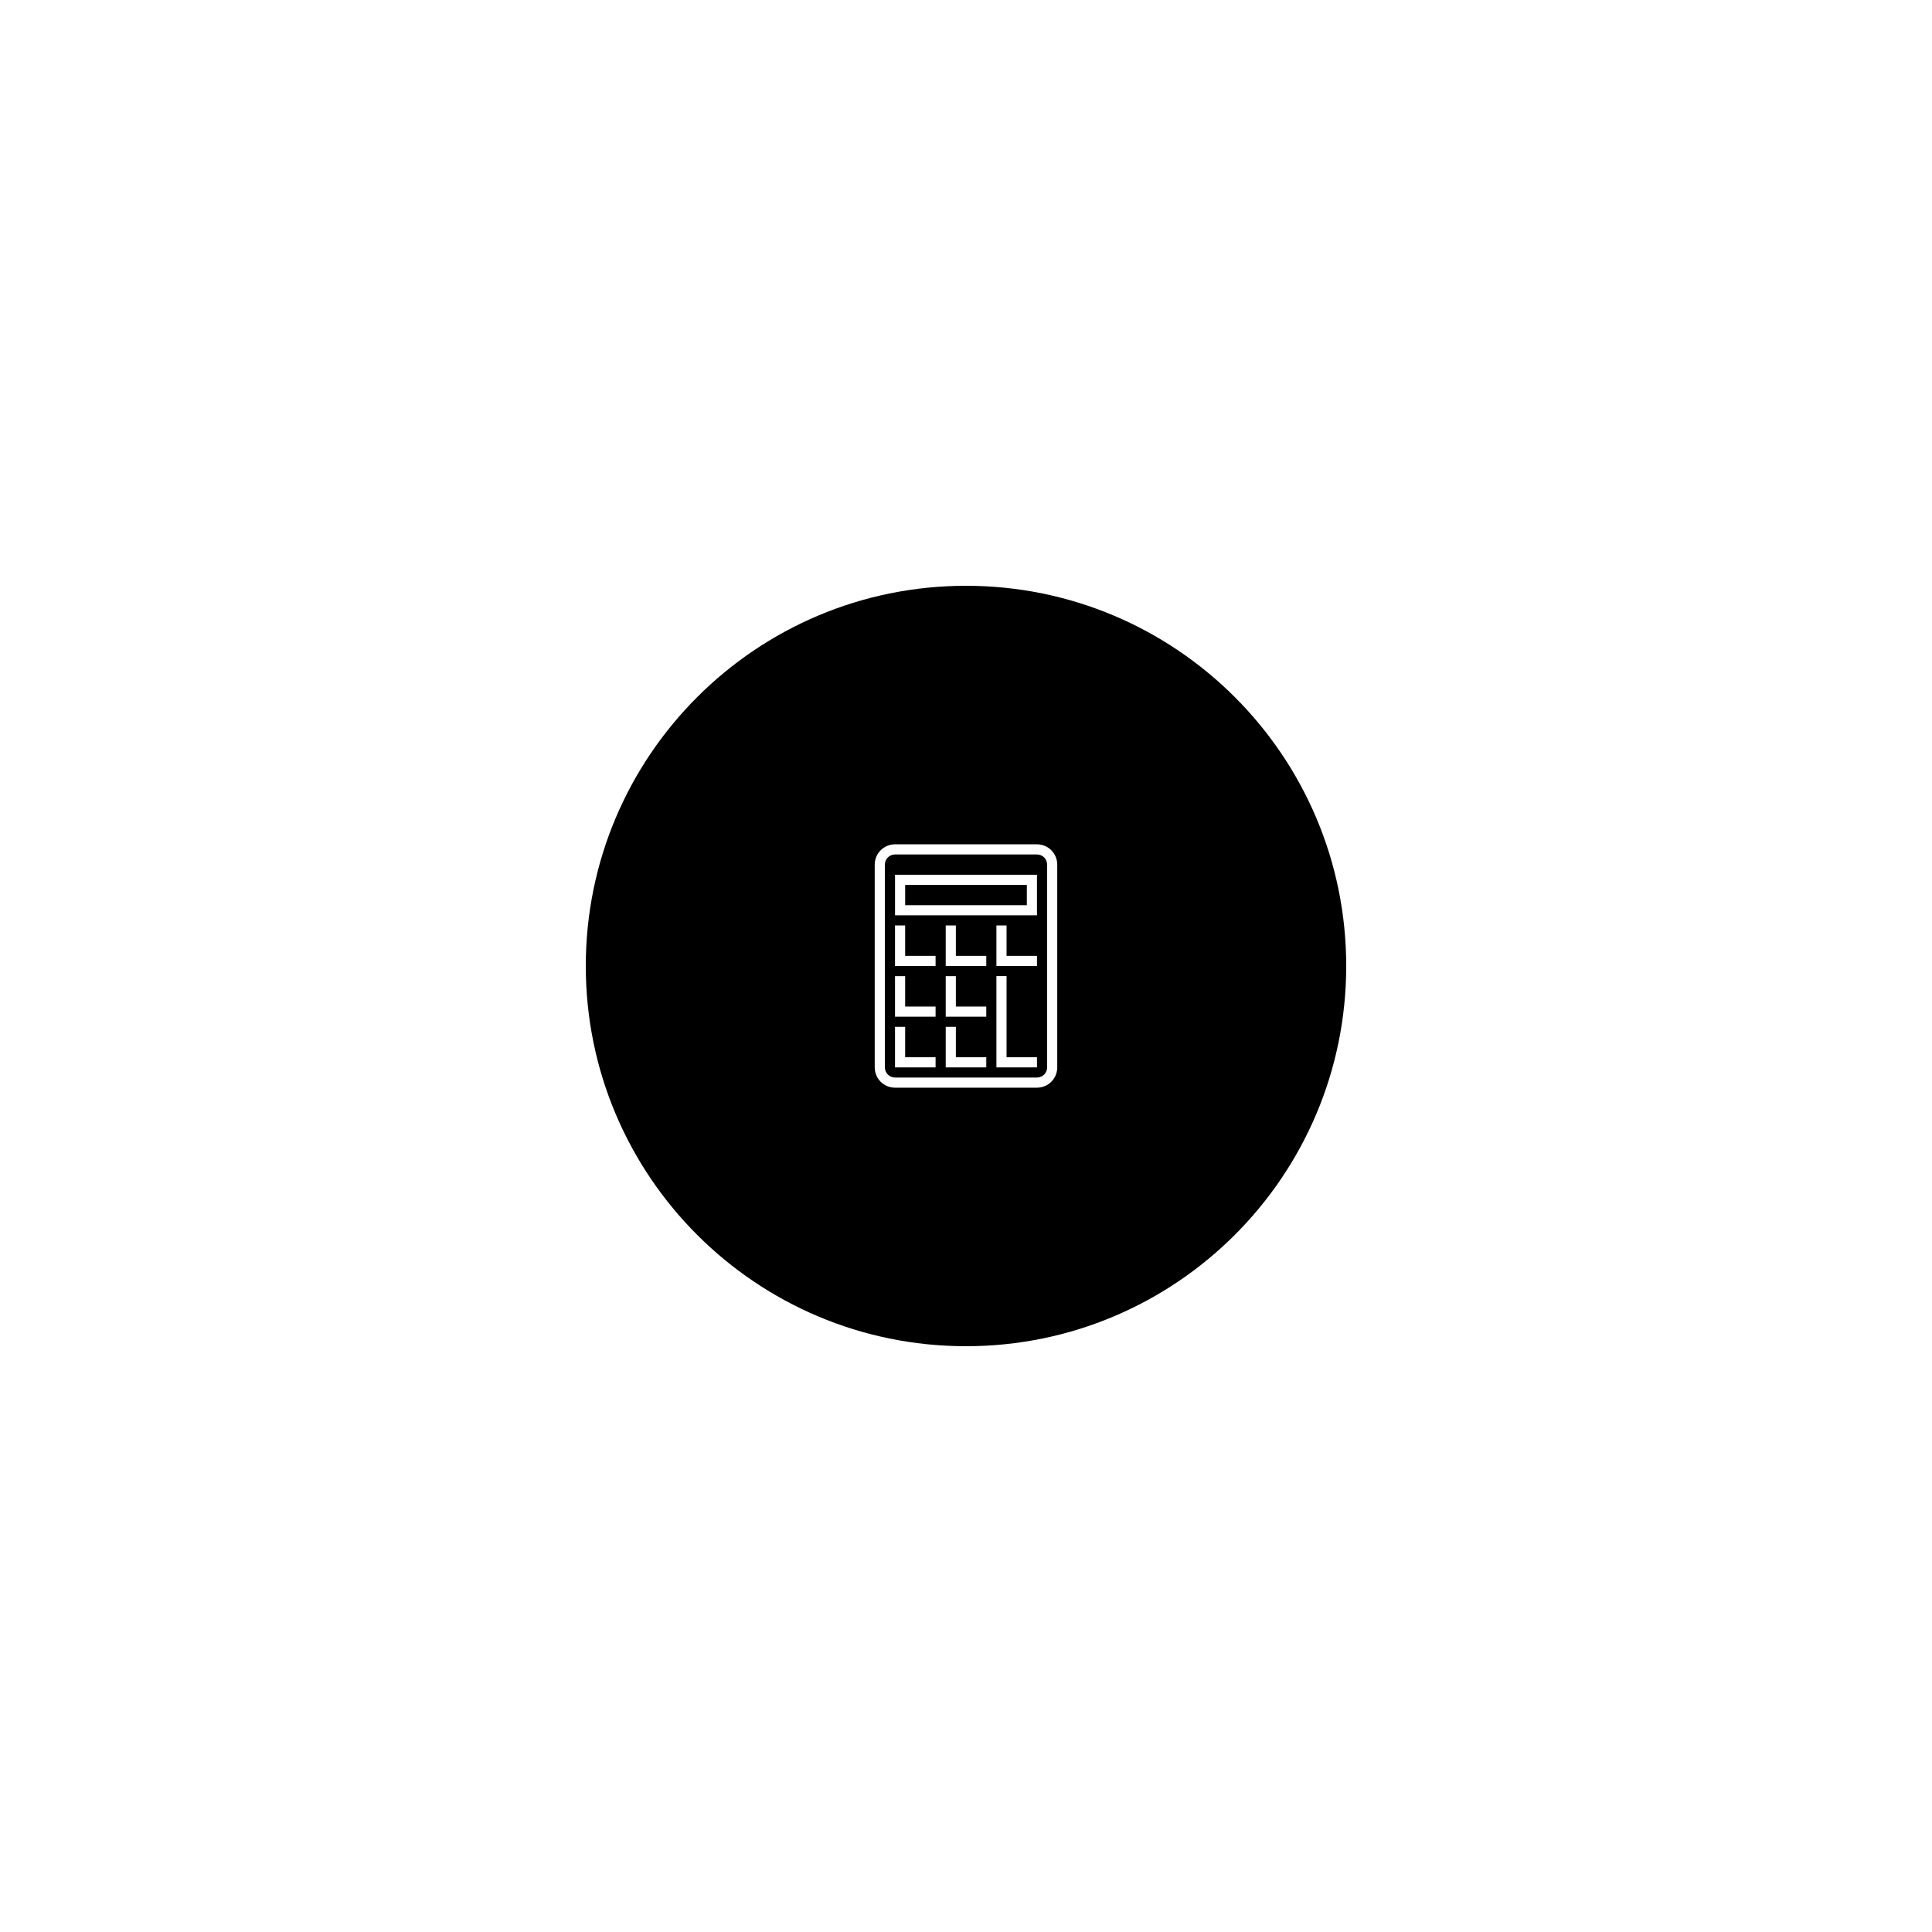 <?xml version="1.0" encoding="UTF-8"?>
<!-- The Best Svg Icon site in the world: iconSvg.co, Visit us! https://iconsvg.co -->
<svg fill="#000000" width="800px" height="800px" version="1.1" viewBox="144 144 512 512" xmlns="http://www.w3.org/2000/svg">
 <g>
  <path d="m383.88 378.51h32.242v5.375h-32.242z"/>
  <path d="m418.81 370.44h-37.617c-1.484 0-2.688 1.207-2.688 2.688v53.742c0 1.48 1.203 2.688 2.688 2.688h37.617c1.484 0 2.688-1.207 2.688-2.688v-53.742c-0.004-1.48-1.207-2.688-2.688-2.688zm-26.871 56.426h-10.75v-10.746h2.688v8.059h8.062zm0-13.434h-10.75v-10.746h2.688v8.062h5.375l2.688-0.004zm0-13.434h-10.75v-10.75h2.688v8.062h8.062zm13.434 26.867h-10.746v-10.746h2.688v8.059h8.062zm0-13.434h-10.746v-10.746h2.688v8.062h8.062zm0-13.434h-10.746v-10.75h2.688v8.062h8.062zm13.438 26.867h-10.75v-24.184h2.688v21.496h8.062zm0-26.867h-10.75v-10.75h2.688v8.062h8.062zm0-13.43h-37.617v-10.75h37.617z"/>
  <path d="m400 299.24c-55.648 0-100.76 45.113-100.76 100.76s45.113 100.76 100.76 100.76 100.76-45.113 100.76-100.76c0-55.652-45.113-100.76-100.76-100.76zm24.18 127.63c0 2.969-2.406 5.375-5.375 5.375h-37.617c-2.969 0-5.375-2.406-5.375-5.375v-53.742c0-2.965 2.406-5.375 5.375-5.375h37.617c2.965 0 5.375 2.41 5.375 5.375z"/>
 </g>
</svg>